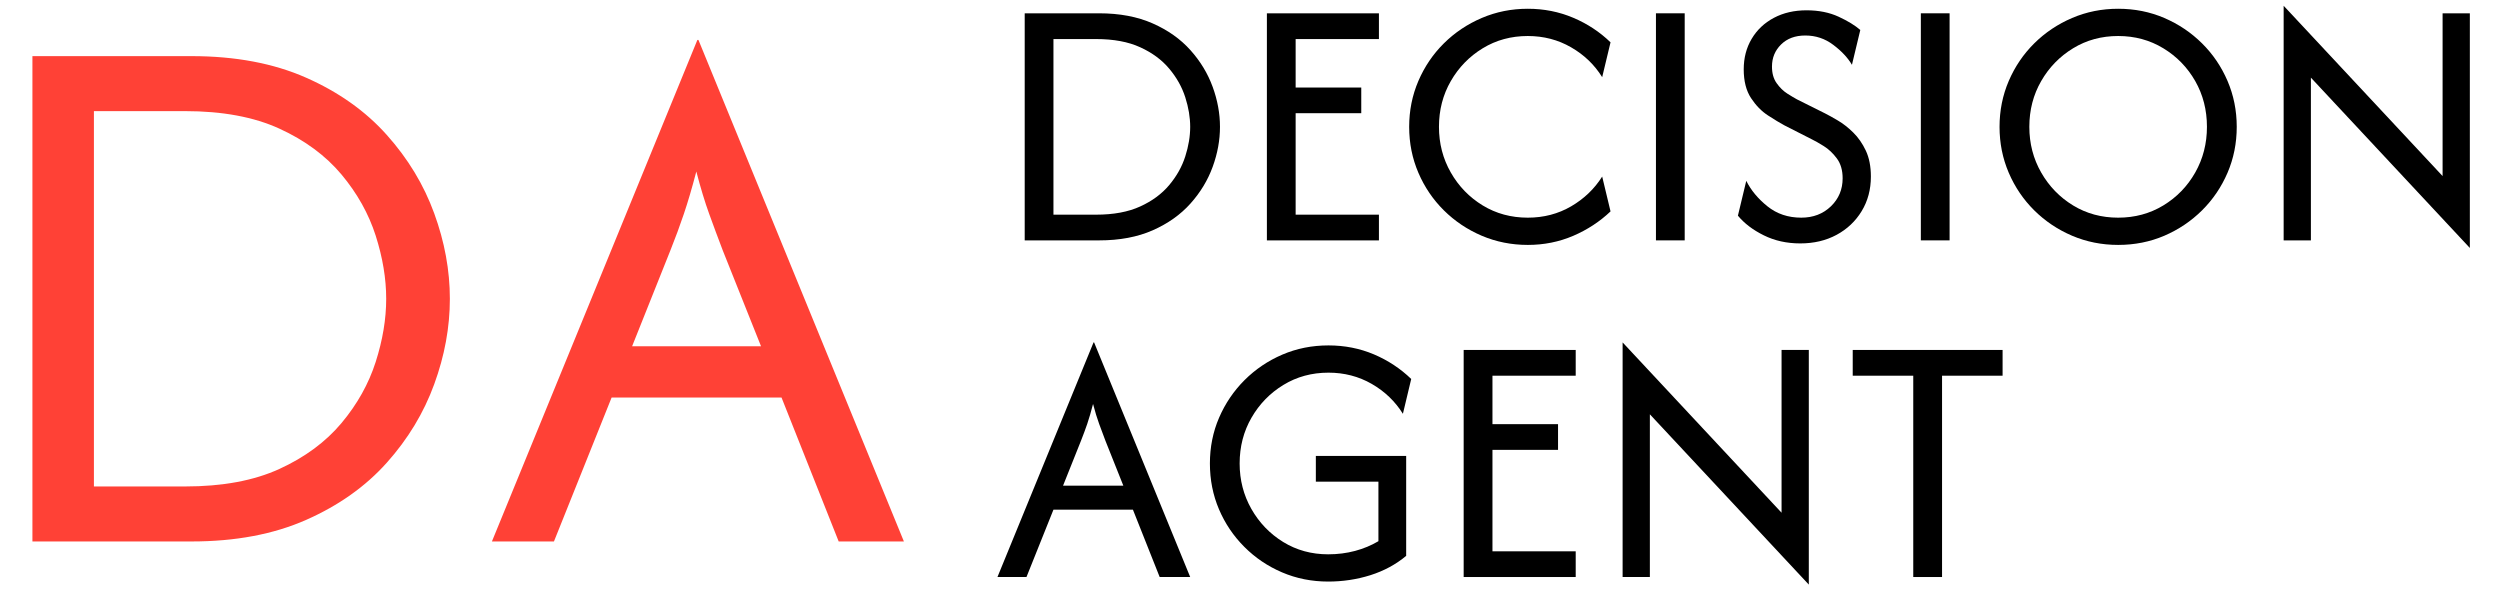 <svg viewBox="474 0 550.5 132.506" xmlns:xlink="http://www.w3.org/1999/xlink" version="1.1" xmlns="http://www.w3.org/2000/svg" style="max-height: 500px" width="550.5" height="132.506"><svg y="0" x="0" viewBox="0 0 549 131" data-id="lg_XG9HrSjw7ippmW9jKW" data-version="2" height="131" width="1500" xml:space="preserve"><rect fill="transparent" height="100%" width="100%"/><path d="M240.53 52.93h-16.39v-50h16.39q6.77 0 11.8 2.23 5.03 2.22 8.31 5.89 3.28 3.66 4.89 8.08 1.61 4.42 1.61 8.8 0 4.39-1.61 8.81-1.61 4.42-4.89 8.08-3.28 3.67-8.31 5.89-5.03 2.22-11.8 2.22M230.47 8.6v38.67h9.39q5.78 0 9.72-1.81 3.95-1.8 6.39-4.72 2.45-2.92 3.53-6.31 1.08-3.38 1.08-6.5 0-3.11-1.08-6.5-1.08-3.38-3.53-6.3-2.44-2.92-6.39-4.72-3.94-1.81-9.72-1.81z"/><rect transform="translate(246.14 28.43)" ry="0" rx="0" fill="none" y="-25" x="-21.5" height="50" width="43"/><path d="M302.14 52.93h-24.67v-50h24.67V8.6H283.8v10.67h14.45v5.66H283.8v22.34h18.34z"/><rect transform="translate(290.3 28.43)" ry="0" rx="0" fill="none" y="-25" x="-12.34" height="50" width="24.67"/><path d="M334.92 53.93q-5.39 0-10.14-2.02-4.75-2.03-8.34-5.59-3.58-3.55-5.61-8.27-2.03-4.73-2.03-10.12 0-5.38 2.03-10.11 2.03-4.72 5.61-8.27 3.59-3.56 8.34-5.59t10.14-2.03q5.33 0 10 1.98 4.66 1.97 8.22 5.41l-1.84 7.67q-2.55-4.11-6.86-6.58-4.3-2.48-9.52-2.48-5.5 0-9.92 2.7-4.42 2.69-7.03 7.22-2.61 4.53-2.61 10.08 0 5.5 2.61 10.06 2.61 4.56 7.03 7.25 4.42 2.69 9.92 2.69 5.27 0 9.55-2.5 4.28-2.5 6.83-6.55l1.84 7.67q-3.56 3.38-8.22 5.38-4.67 2-10 2"/><rect transform="translate(331.47 28.43)" ry="0" rx="0" fill="none" y="-26" x="-22.17" height="52" width="44.34"/><path d="M369.47 52.93h-6.33v-50h6.33z"/><rect transform="translate(366.8 28.43)" ry="0" rx="0" fill="none" y="-25" x="-3.17" height="50" width="6.33"/><path d="M394.92 53.6q-4.45 0-8.03-1.78-3.59-1.77-5.7-4.33l1.84-7.67q1.55 3.11 4.66 5.61 3.11 2.5 7.45 2.5 3.94 0 6.53-2.5 2.58-2.5 2.58-6.16 0-2.67-1.28-4.39-1.28-1.72-2.89-2.72-1.61-1-2.55-1.45l-6.11-3.11q-1.45-.78-3.59-2.17-2.14-1.38-3.75-3.83-1.61-2.44-1.61-6.33 0-3.78 1.75-6.72 1.75-2.95 4.89-4.62 3.14-1.66 7.19-1.66 4 0 7.06 1.41 3.06 1.42 4.78 2.92l-1.84 7.67q-1.38-2.34-4.11-4.39-2.72-2.06-6.16-2.06-3.34 0-5.34 1.98-2 1.97-2 4.86 0 2.22 1.03 3.66 1.03 1.45 2.33 2.28 1.31.83 2.14 1.28l6.23 3.11q1.11.56 2.8 1.56 1.7 1 3.36 2.63 1.67 1.64 2.78 4 1.11 2.37 1.11 5.7 0 4.28-2.03 7.61-2.02 3.33-5.52 5.22-3.5 1.89-8 1.89"/><rect transform="translate(396.33 28.43)" ry="0" rx="0" fill="none" y="-25.66" x="-14.64" height="51.33" width="29.28"/><path d="M427.8 52.93h-6.33v-50h6.33z"/><rect transform="translate(425.13 28.43)" ry="0" rx="0" fill="none" y="-25" x="-3.17" height="50" width="6.33"/><path d="M464.92 53.93q-5.39 0-10.14-2.02-4.75-2.03-8.34-5.59-3.58-3.55-5.61-8.27-2.03-4.73-2.03-10.12 0-5.38 2.03-10.11 2.03-4.72 5.61-8.27 3.59-3.56 8.34-5.59t10.14-2.03q5.44 0 10.16 2.03t8.31 5.59q3.58 3.55 5.61 8.27 2.03 4.73 2.03 10.11 0 5.39-2.03 10.12-2.03 4.72-5.61 8.27-3.59 3.56-8.31 5.59-4.72 2.02-10.16 2.02m0-6q5.5 0 9.94-2.69 4.44-2.69 7.03-7.25 2.58-4.56 2.58-10.06 0-5.55-2.58-10.08-2.59-4.53-7.03-7.22-4.44-2.7-9.94-2.7-5.5 0-9.92 2.7-4.42 2.69-7.03 7.22-2.61 4.53-2.61 10.08 0 5.5 2.61 10.06 2.61 4.56 7.03 7.25 4.42 2.69 9.92 2.69"/><rect transform="translate(465.42 28.43)" ry="0" rx="0" fill="none" y="-26" x="-26.11" height="52" width="52.23"/><path d="M542.36 2.93V54.6l-35-37.5v35.83h-6V1.27l35 37.5V2.93z"/><rect transform="translate(522.36 28.43)" ry="0" rx="0" fill="none" y="-26.66" x="-20.5" height="53.33" width="41"/><path d="M224.53 127.06h-6.39L239.3 75.4h.12l21.16 51.66h-6.72l-5.89-14.83h-17.5zm12-30-3.95 9.89h13.28l-3.94-9.89q-.73-1.89-1.39-3.72-.67-1.83-1.34-4.39-.66 2.56-1.27 4.36-.62 1.81-1.39 3.75"/><rect transform="translate(239.86 101.73)" ry="0" rx="0" fill="none" y="-25.83" x="-21.22" height="51.66" width="42.44"/><path d="M290.97 128.06q-5.44 0-10.17-2.03-4.72-2.02-8.3-5.61-3.58-3.58-5.58-8.27-2-4.7-2-10.09t2.02-10.08q2.03-4.7 5.61-8.28 3.59-3.58 8.31-5.61 4.72-2.03 10.17-2.03 5.33 0 10 1.97 4.66 1.98 8.22 5.42l-1.83 7.67q-2.56-4.11-6.87-6.59-4.3-2.47-9.52-2.47-5.5 0-9.92 2.7-4.42 2.69-7.03 7.22-2.61 4.53-2.61 10.08 0 5.45 2.58 10 2.59 4.56 7 7.28 4.42 2.72 9.92 2.72 3.11 0 5.92-.75 2.8-.75 5.14-2.14v-13.11h-13.78v-5.66h19.89v22q-3.39 2.83-7.86 4.25-4.48 1.41-9.31 1.41"/><rect transform="translate(287.58 102.56)" ry="0" rx="0" fill="none" y="-26" x="-22.16" height="52" width="44.33"/><path d="M345.47 127.06H320.8v-50h24.67v5.67h-18.33V93.4h14.44v5.66h-14.44v22.34h18.33z"/><rect transform="translate(333.63 102.56)" ry="0" rx="0" fill="none" y="-25" x="-12.34" height="50" width="24.67"/><path d="M396.8 77.06v51.67l-35-37.5v35.83h-6V75.4l35 37.5V77.06z"/><rect transform="translate(376.8 102.56)" ry="0" rx="0" fill="none" y="-26.66" x="-20.5" height="53.33" width="41"/><path d="M419.8 82.73h-13.33v-5.67h33v5.67h-13.33v44.33h-6.34z"/><rect transform="translate(423.47 102.56)" ry="0" rx="0" fill="none" y="-25" x="-16.5" height="50" width="33"/><path paint-order="stroke" d="M40.68 119.23H5.64V12.36h35.04q14.48 0 25.23 4.75T83.66 29.7q7.01 7.83 10.45 17.27 3.45 9.45 3.45 18.83 0 9.38-3.45 18.82-3.44 9.44-10.45 17.28-7 7.83-17.75 12.58t-25.23 4.75m-21.5-94.76v82.65h20.07q12.35 0 20.78-3.86 8.43-3.86 13.66-10.09 5.22-6.24 7.54-13.48 2.31-7.24 2.31-13.89t-2.31-13.9q-2.32-7.24-7.54-13.48-5.23-6.23-13.66-10.09-8.43-3.86-20.78-3.86z" fill="#ff4136"/><rect transform="translate(52.1 66.3)" ry="0" rx="0" fill="none" y="-53.44" x="-45.96" height="106.87" width="91.92"/><path paint-order="stroke" d="M120.48 119.23h-13.66L152.06 8.8h.24l45.24 110.43h-14.36l-12.59-31.7h-37.41zm25.65-64.12-8.44 21.14h28.39l-8.44-21.14q-1.54-4.04-2.96-7.96-1.43-3.92-2.85-9.38-1.43 5.46-2.74 9.32-1.3 3.86-2.96 8.02" fill="#ff4136"/><rect transform="translate(152.68 64.52)" ry="0" rx="0" fill="none" y="-55.22" x="-45.36" height="110.43" width="90.72"/></svg></svg>